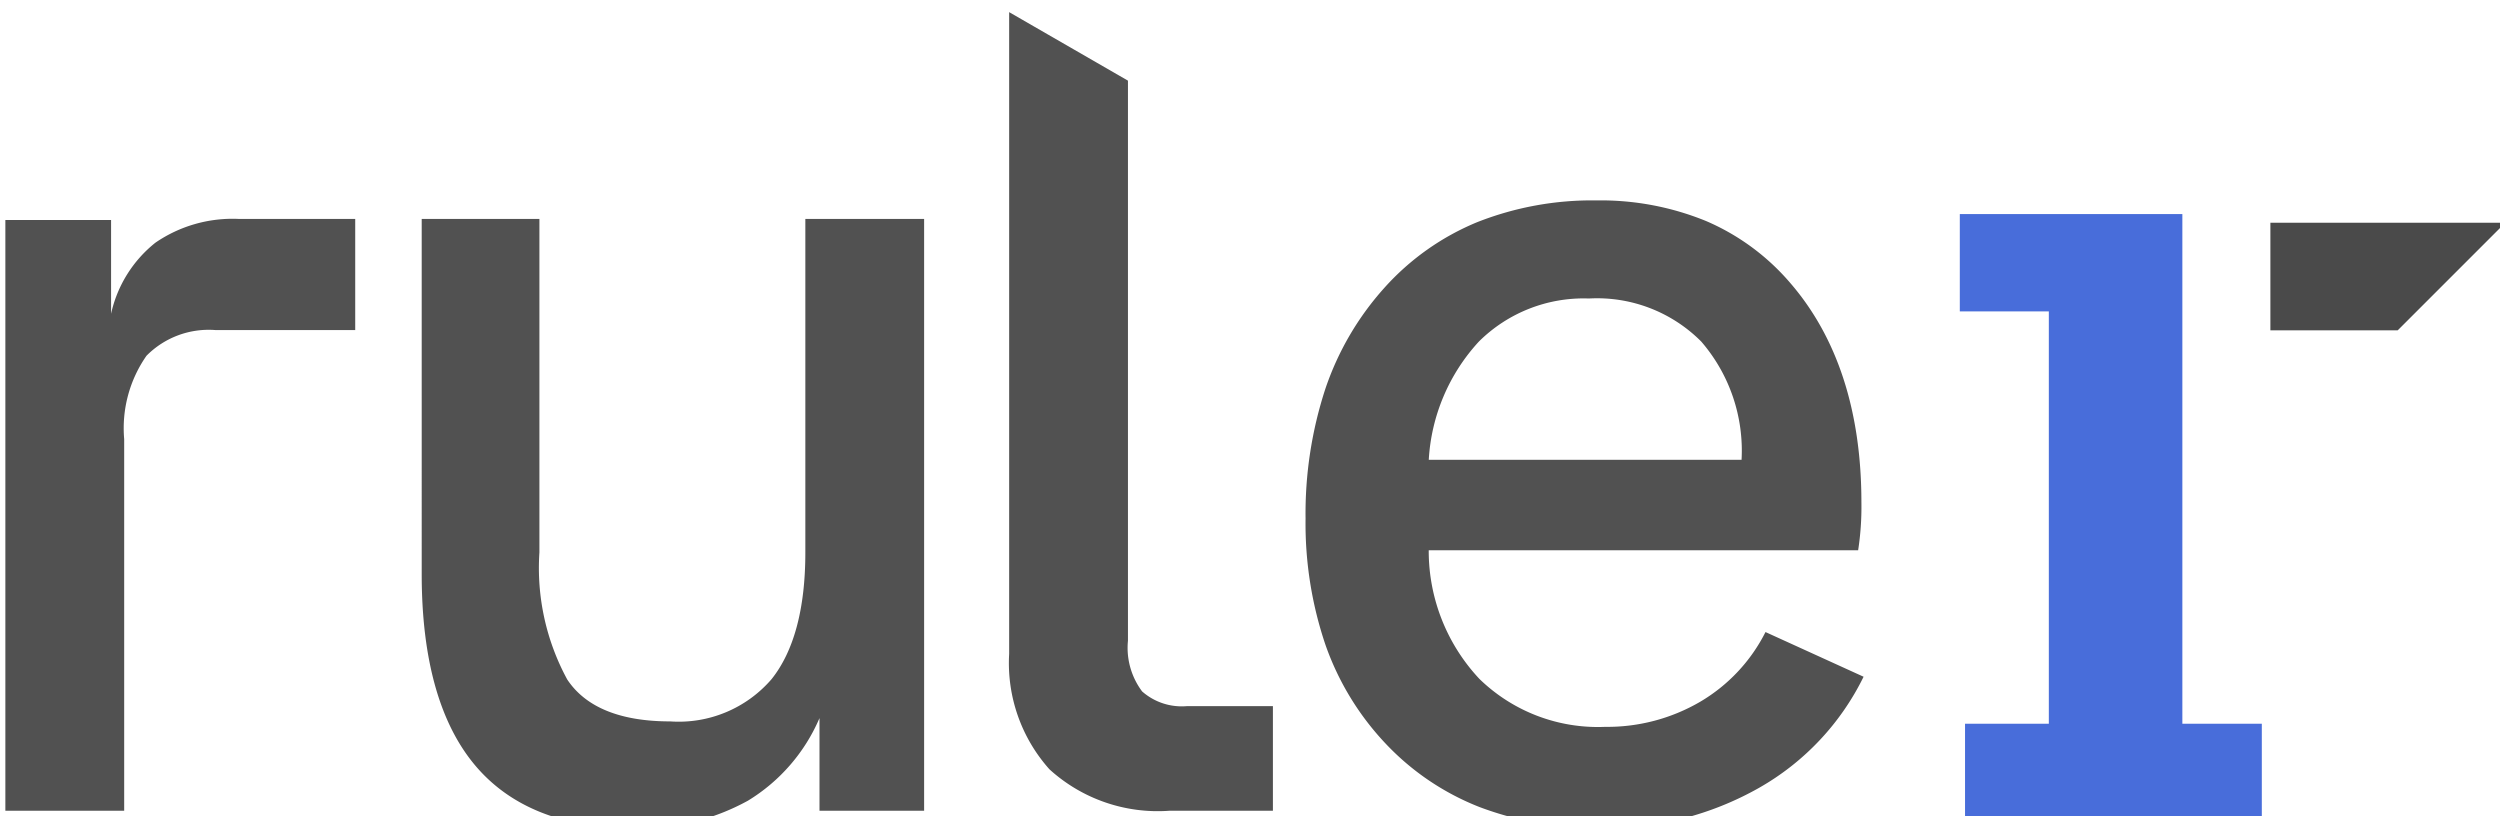 <svg xmlns="http://www.w3.org/2000/svg" xmlns:xlink="http://www.w3.org/1999/xlink" width="114.69" height="37.44" viewBox="0 0 114.69 37.44">
  <defs>
    <clipPath id="clip-Artboard_1">
      <rect width="114.69" height="37.44"/>
    </clipPath>
  </defs>
  <g id="Artboard_1" data-name="Artboard – 1" clip-path="url(#clip-Artboard_1)">
    <g id="Group_14" data-name="Group 14" transform="translate(-196.594 -121.823)">
      <path id="Subtraction_1" data-name="Subtraction 1" d="M73.133,36.994a15.212,15.212,0,0,1-5.569-.969,11.868,11.868,0,0,1-4.306-2.907A12.707,12.707,0,0,1,60.5,28.6a17.317,17.317,0,0,1-.919-5.806,18.4,18.4,0,0,1,.906-5.95,13.258,13.258,0,0,1,2.719-4.65,11.7,11.7,0,0,1,4.244-3,14.361,14.361,0,0,1,5.481-1,12.77,12.77,0,0,1,5.019.944,10.544,10.544,0,0,1,3.856,2.831c2.173,2.506,3.275,5.9,3.275,10.076a13.067,13.067,0,0,1-.15,2.2h-19.7a8.584,8.584,0,0,0,2.325,5.9,7.792,7.792,0,0,0,5.775,2.2,8.449,8.449,0,0,0,4.35-1.149,7.762,7.762,0,0,0,3-3.2l4.5,2.05a11.859,11.859,0,0,1-4.8,5.1A14.278,14.278,0,0,1,73.133,36.994Zm-.55-24.3a6.817,6.817,0,0,0-5.05,1.975,8.738,8.738,0,0,0-2.3,5.425h14.35a7.653,7.653,0,0,0-1.85-5.425A6.739,6.739,0,0,0,72.583,12.694Zm-43.85,24.3c-3.218,0-5.666-.98-7.275-2.913s-2.425-4.872-2.425-8.737V9.044h5.4v15.3a10.718,10.718,0,0,0,1.275,5.826c.846,1.277,2.435,1.925,4.725,1.925a5.62,5.62,0,0,0,4.65-1.938c1.028-1.286,1.55-3.242,1.55-5.813V9.044h5.449v27.15h-4.8v-4.25A8.221,8.221,0,0,1,34,35.732,10.236,10.236,0,0,1,28.733,36.994Zm29.35-.8h-4.75a7.379,7.379,0,0,1-5.5-1.9,7.31,7.31,0,0,1-1.85-5.3V-.443L51.433,2.7V28.394a3.332,3.332,0,0,0,.65,2.326,2.75,2.75,0,0,0,2.05.675h3.95v4.8Zm-52.7,0H-.067V9.094h4.85v4.3a5.743,5.743,0,0,1,2.037-3.263,6.255,6.255,0,0,1,3.813-1.088h5.35v5.1h-6.4A4.013,4.013,0,0,0,6.408,15.32a5.8,5.8,0,0,0-1.024,3.825V36.193Z" transform="translate(196.907 122.823)" fill="#515151" stroke="rgba(0,0,0,0)" stroke-miterlimit="10" stroke-width="1"/>
      <path id="Subtraction_3" data-name="Subtraction 3" d="M5.84,4.935H0V0H10.775L5.84,4.935h0Z" transform="translate(300.75 132.042)" fill="#4a4a4a"/>
      <path id="Subtraction_2" data-name="Subtraction 2" d="M.085,27.882V23.417H3.929V4.5H-.155V.035h10.21V23.417H13.7v4.464Z" transform="translate(286.657 131.609)" fill="#486dda" stroke="rgba(0,0,0,0)" stroke-miterlimit="10" stroke-width="1"/>
    </g>
  </g>
</svg>

